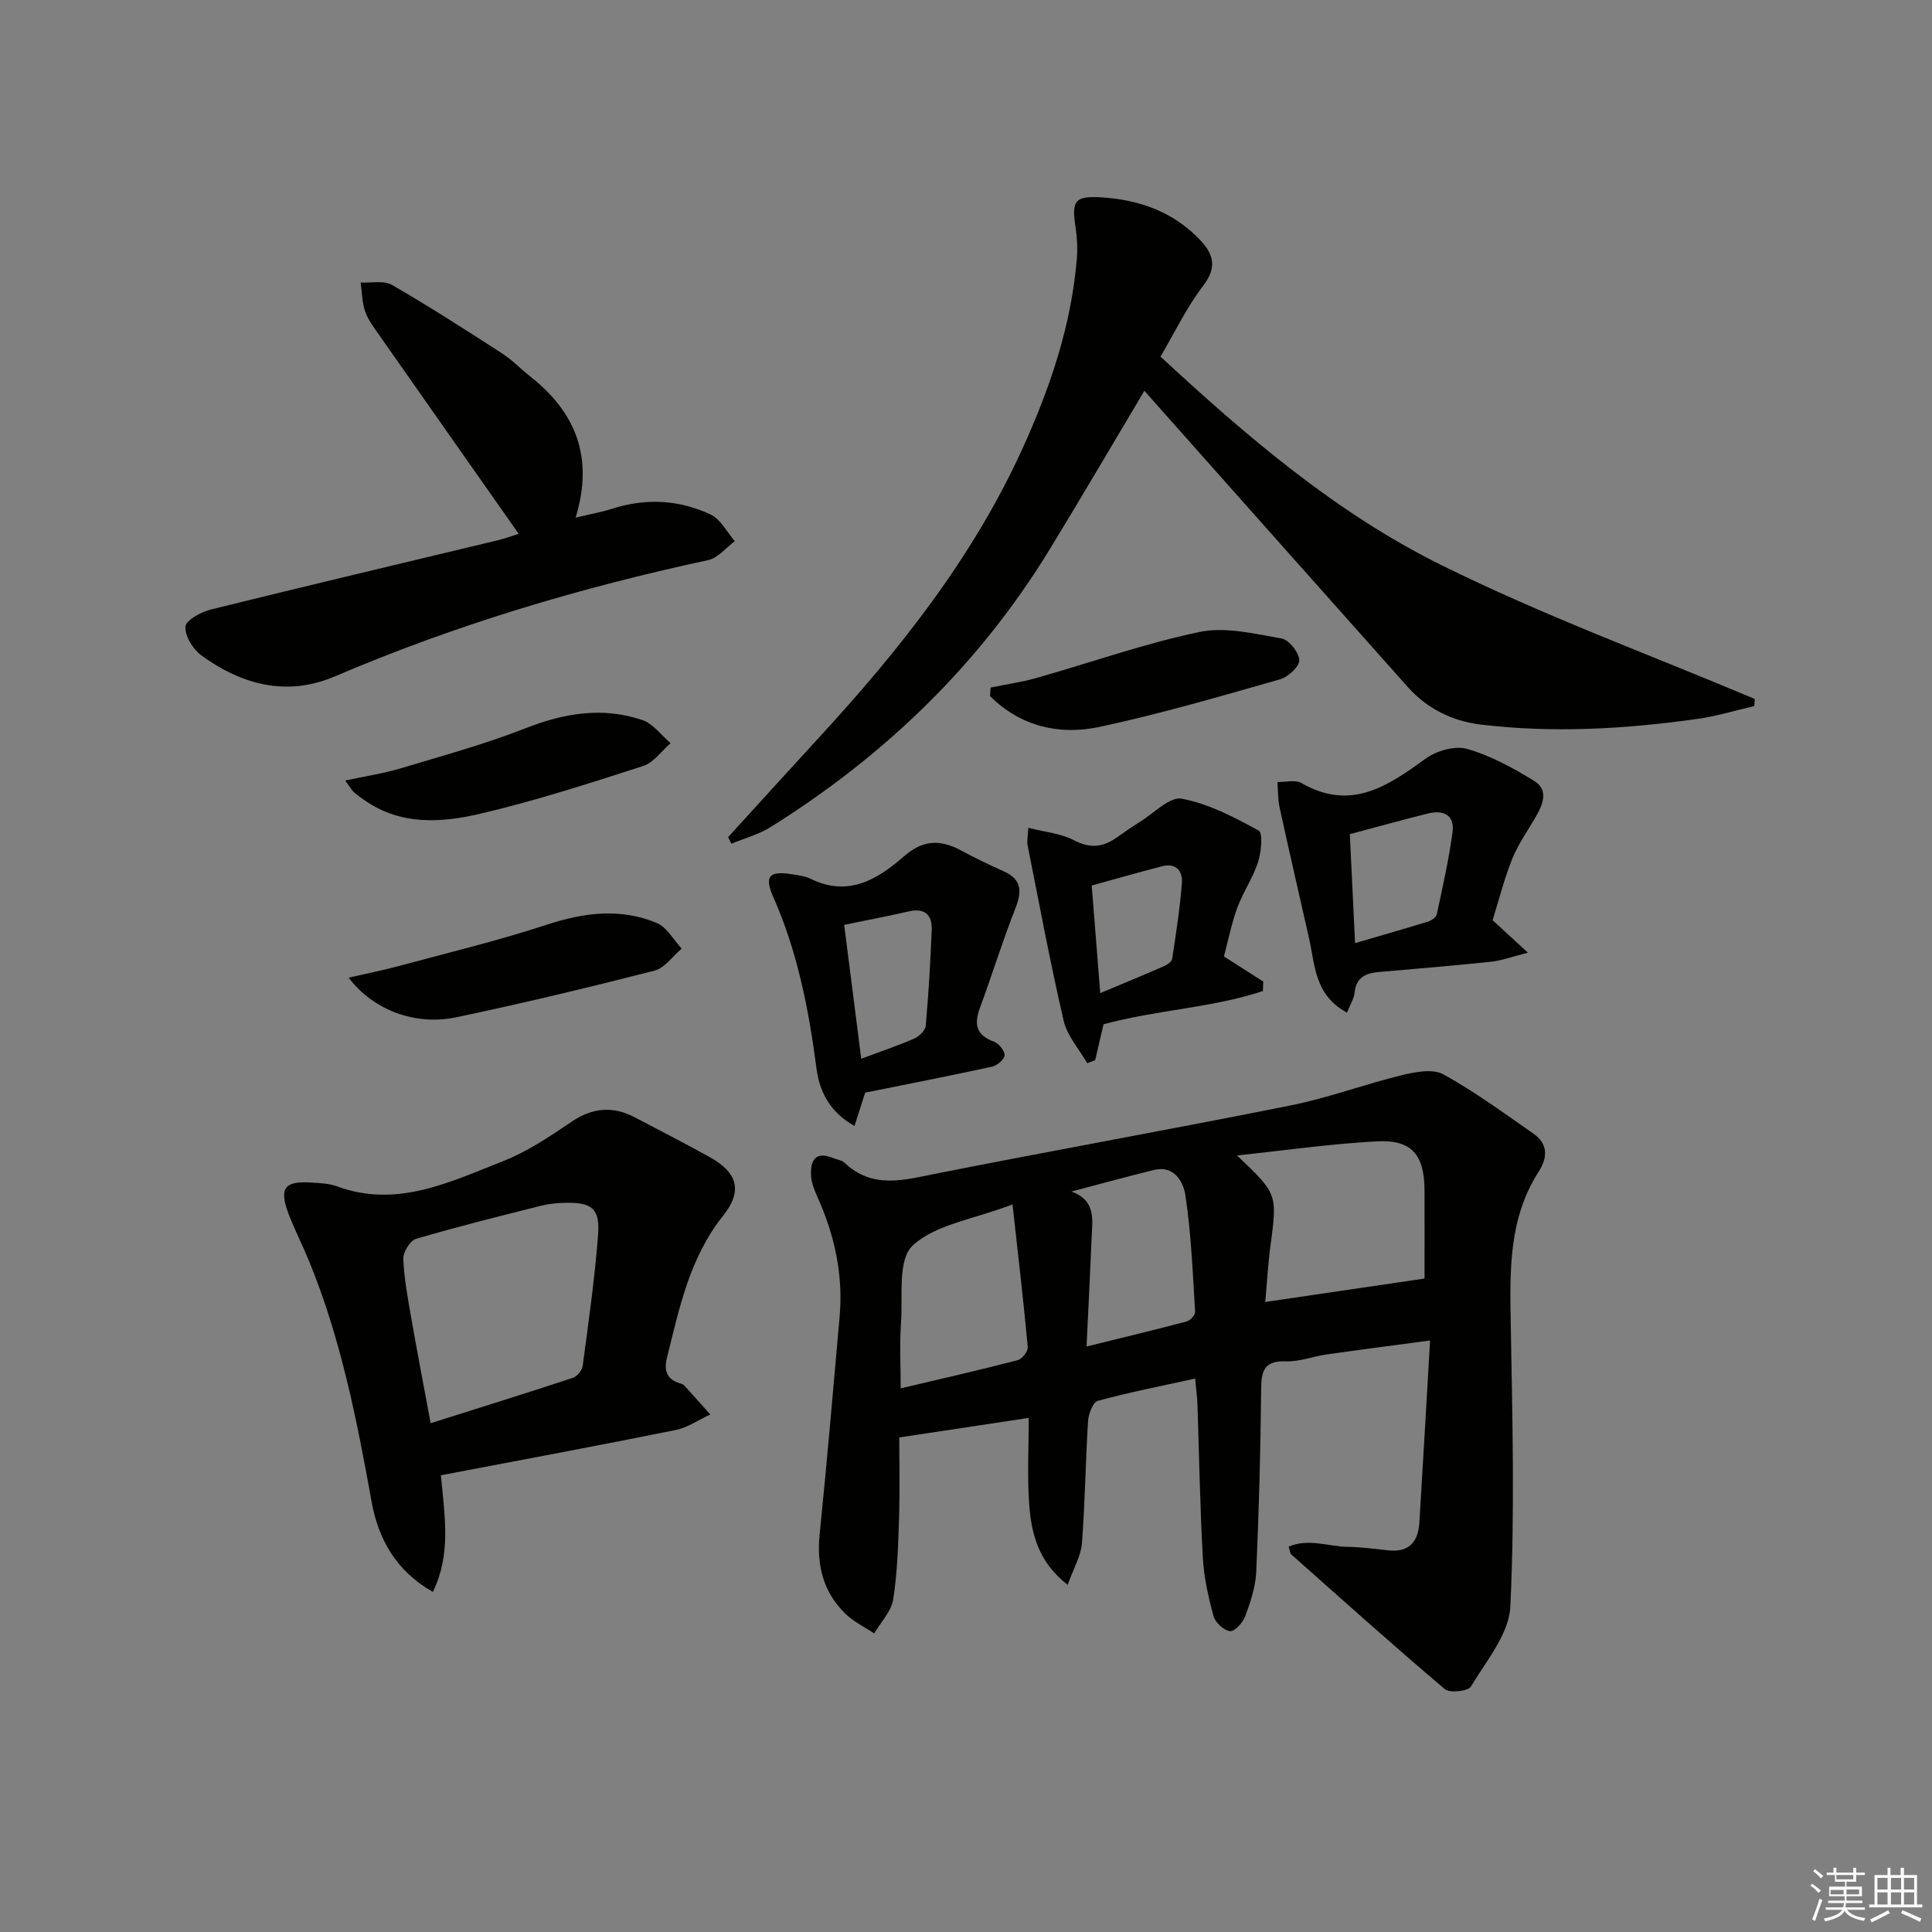 <svg enable-background="new 0 0 400 400" viewBox="0 0 400 400" xmlns="http://www.w3.org/2000/svg"><rect x="0" y="0" width="400" height="400" fill="#808080" stroke="none"/><g fill="#010100"><path d="m247.44 285.42c-7.01 1.54-13.65 2.84-20.15 4.61-1.01.27-1.93 2.7-2.02 4.18-.53 8.43-.61 16.9-1.27 25.32-.21 2.65-1.74 5.2-2.95 8.59-6.07-4.69-7.51-10.57-7.96-16.61-.44-5.94-.1-11.94-.1-17.95-8.92 1.35-17.46 2.64-26.81 4.05 0 4.8.14 10.74-.04 16.68-.18 5.64-.34 11.32-1.22 16.87-.4 2.48-2.56 4.69-3.92 7.02-2.01-1.34-4.27-2.42-5.98-4.08-4.59-4.48-5.97-10.05-5.32-16.43 1.52-15.03 2.81-30.08 4.14-45.13.76-8.65-1.06-16.83-4.59-24.71-.6-1.35-1.22-2.81-1.32-4.25-.21-3.22.77-5.38 4.65-3.79.76.31 1.72.42 2.28.95 5.84 5.53 12.35 3.55 19.08 2.22 24.41-4.83 48.9-9.21 73.3-14.1 7.77-1.56 15.29-4.38 23.01-6.26 2.76-.67 6.39-1.37 8.58-.17 6.51 3.59 12.56 8.04 18.68 12.3 3.03 2.11 2.92 4.95 1.05 7.86-6.29 9.79-5.96 20.7-5.77 31.73.34 19.44.84 38.91-.09 58.31-.27 5.67-4.99 11.25-8.17 16.56-.58.97-4.37 1.39-5.39.53-10.77-9.12-21.27-18.55-31.83-27.92-.21-.18-.21-.61-.51-1.58 4.11-1.79 8.25-.01 12.27.04 2.81.04 5.63.44 8.43.73 4.31.45 6.13-1.87 6.37-5.79.75-12.25 1.44-24.51 2.21-37.67-7.61 1.02-14.57 1.92-21.52 2.91-2.79.4-5.57 1.52-8.32 1.41-4.88-.19-5.1 2.4-5.14 6.23-.12 12.47-.46 24.94-1.01 37.39-.14 3.08-1.19 6.18-2.26 9.11-.49 1.33-2.17 3.22-3.14 3.13-1.27-.12-3.08-1.77-3.44-3.09-1.08-3.97-2-8.09-2.22-12.19-.59-10.63-.76-21.28-1.12-31.92-.06-1.44-.27-2.89-.47-5.09zm47.49-20.71c0-5.7.02-11.99 0-18.29-.03-7.3-2.63-10.48-9.76-10.12-9.51.49-18.97 1.86-29.06 2.92 8.4 7.99 8.35 7.98 6.92 18.74-.51 3.84-.72 7.71-1.07 11.6 11.29-1.66 21.72-3.19 32.97-4.85zm-85.3-15.34c-8.24 3.13-16.04 4.16-20.7 8.54-3.13 2.94-1.98 10.61-2.39 16.19-.31 4.2-.06 8.44-.06 13.35 8.5-2.01 16.39-3.81 24.22-5.84.91-.23 2.17-1.85 2.09-2.72-.88-9.49-1.99-18.98-3.16-29.52zm15.33 29.41c7.65-1.89 14.2-3.46 20.71-5.18.74-.2 1.81-1.35 1.77-2-.5-8.06-.81-16.17-2.02-24.14-.39-2.58-2.21-6.29-6.5-5.23-5.72 1.4-11.41 2.97-17.11 4.47 5.2 1.82 4.34 5.95 4.19 9.71-.29 7.07-.65 14.15-1.04 22.37z"/><path d="m240.27 73.83c17.99 16.66 36.34 32.33 57.86 43.02 21.12 10.5 43.4 18.67 65.17 27.86-.03.49-.06.98-.09 1.47-3.94.91-7.83 2.11-11.82 2.67-14.86 2.09-29.79 2.96-44.75 1.17-5.97-.71-11.16-3.28-15.2-7.81-16.94-19-33.85-38.04-50.76-57.07-1.18-1.33-2.36-2.67-3.75-4.23-6.66 11.17-13.01 22.03-19.56 32.76-14.58 23.89-34.19 42.79-57.83 57.57-2.46 1.54-5.4 2.31-8.11 3.44-.23-.45-.46-.9-.69-1.35 6.25-6.85 12.47-13.73 18.75-20.55 16.64-18.08 31.83-37.18 42.12-59.72 5.75-12.6 10.2-25.62 11.34-39.54.18-2.14.05-4.35-.27-6.47-.85-5.54-.17-6.54 5.49-6.18 7.87.51 14.96 3.08 20.47 9 2.63 2.83 3.31 5.55.52 9.21-3.42 4.45-5.87 9.62-8.89 14.75z"/><path d="m91.28 305.44c.82 8.75 2.13 16.33-1.65 24.15-7.65-4.34-11.31-10.93-12.72-18.8-3.05-16.99-6.4-33.88-13.02-49.93-1.33-3.22-2.93-6.33-4.16-9.58-1.98-5.24-.83-6.8 4.59-6.45 1.81.12 3.72.16 5.39.77 12.45 4.61 23.43-.88 34.43-5.19 5.04-1.97 9.69-5.12 14.22-8.18 4.35-2.93 8.56-3.27 13.1-.88 5.15 2.71 10.33 5.36 15.42 8.18 5.82 3.24 6.96 6.99 2.82 12.19-6.93 8.69-9.04 19.07-11.61 29.38-.69 2.75 0 4.5 2.76 5.33.31.09.66.25.87.48 1.8 1.97 3.56 3.96 5.34 5.94-2.39 1.1-4.67 2.72-7.18 3.22-16.07 3.25-32.19 6.24-48.6 9.37zm-2.12-10.78c10.27-3.25 19.88-6.24 29.44-9.39.88-.29 1.91-1.55 2.04-2.47 1.2-9.05 2.5-18.09 3.19-27.18.41-5.42-1.32-6.72-6.83-6.59-1.65.04-3.34.19-4.93.59-8.67 2.19-17.36 4.34-25.93 6.87-1.23.36-2.7 2.76-2.64 4.15.17 4.12.95 8.23 1.66 12.32 1.22 6.98 2.56 13.93 4 21.7z"/><path d="m107.39 110.52c-9.81-13.97-19.45-27.67-29.06-41.4-1.04-1.49-2.2-3.02-2.76-4.71-.62-1.87-.62-3.94-.9-5.92 2.18.12 4.78-.48 6.47.49 7.76 4.48 15.3 9.34 22.83 14.2 2.08 1.34 3.82 3.2 5.78 4.74 9.4 7.39 13.25 16.69 9.43 29.25 2.93-.7 5.3-1.12 7.58-1.85 6.97-2.23 13.87-1.86 20.38 1.21 2.07.98 3.36 3.63 5 5.51-1.83 1.35-3.5 3.49-5.53 3.93-26.5 5.69-52.33 13.4-77.28 24.07-9.95 4.25-19.28 1.74-27.67-4.37-1.73-1.26-3.43-4.04-3.26-5.95.12-1.36 3.26-3.04 5.31-3.54 19.77-4.9 39.59-9.57 59.38-14.33 1.58-.38 3.11-.96 4.3-1.33z"/><path d="m278.88 209.66c-6.76-3.65-6.6-9.86-7.85-15.38-2.05-9.04-4.13-18.07-6.11-27.13-.37-1.7-.3-3.5-.44-5.25 1.68.05 3.71-.51 4.99.23 10.13 5.84 17.76.71 25.64-5.03 2.26-1.65 6.1-2.77 8.63-2.05 4.87 1.39 9.52 3.94 13.88 6.62 3.09 1.9 1.81 4.91.31 7.5-1.66 2.87-3.62 5.62-4.85 8.67-1.66 4.13-2.75 8.5-4.05 12.68 2.21 2.03 4.21 3.87 7.31 6.72-3.36.85-5.44 1.64-7.58 1.87-7.77.82-15.55 1.46-23.34 2.14-2.7.24-4.66 1.15-4.97 4.28-.11 1.24-.89 2.41-1.57 4.13zm1.67-14.4c5.5-1.61 10.37-2.99 15.21-4.49.68-.21 1.59-.89 1.72-1.5 1.2-5.63 2.48-11.26 3.25-16.96.49-3.59-1.91-4.68-5.11-3.88-5.24 1.31-10.45 2.76-16.15 4.27.35 7.3.7 14.62 1.08 22.56z"/><path d="m179.12 226.22c-.84 2.63-1.48 4.63-2.2 6.9-5-2.79-7.23-6.97-7.87-11.88-1.6-12.22-3.93-24.19-8.96-35.55-1.9-4.29-.81-5.44 3.82-4.69 1.31.21 2.71.35 3.87.92 7.75 3.86 13.87.2 19.33-4.59 3.89-3.42 7.47-3.59 11.73-1.32 2.94 1.57 5.93 3.04 8.97 4.39 3.84 1.71 3.77 4.22 2.39 7.73-2.65 6.75-4.79 13.69-7.3 20.49-1.25 3.37-.87 5.67 2.86 7.03 1.01.37 2.24 1.86 2.23 2.82-.01.83-1.53 2.14-2.58 2.37-8.74 1.9-17.51 3.61-26.29 5.38zm-.81-7.02c4.19-1.56 7.63-2.72 10.95-4.17 1.02-.45 2.31-1.67 2.4-2.63.59-6.61.98-13.25 1.24-19.89.12-3.13-1.46-4.57-4.77-3.81-4.3.98-8.64 1.81-13.35 2.78 1.19 9.36 2.32 18.22 3.53 27.72z"/><path d="m228.47 212.07c-.54 2.34-1.13 4.88-1.72 7.41-.55.22-1.1.43-1.65.65-1.68-2.92-4.15-5.66-4.88-8.8-2.8-12.06-5.06-24.25-7.48-36.4-.15-.77.06-1.61.17-3.54 3.42.88 6.74 1.16 9.47 2.58 3.25 1.7 5.88 1.47 8.68-.47 1.64-1.13 3.25-2.31 4.95-3.35 2.89-1.77 6.18-5.27 8.68-4.79 5.55 1.05 10.88 3.84 15.91 6.61.92.51.53 4.46-.14 6.53-1.06 3.27-3.11 6.22-4.3 9.46s-1.85 6.67-2.76 10.06c2.77 1.77 5.46 3.49 8.14 5.2-.02.65-.05 1.3-.07 1.96-10.55 3.51-21.86 3.86-33 6.89zm-.68-6.46c5.09-2.13 9.19-3.82 13.26-5.6.67-.29 1.57-.95 1.65-1.54.79-5.2 1.59-10.41 2-15.65.19-2.44-1.18-4.22-4.06-3.48-4.87 1.26-9.7 2.64-14.61 3.99.61 7.66 1.15 14.53 1.76 22.28z"/><path d="m72.18 202.41c3.84-.88 6.99-1.49 10.08-2.32 10.35-2.8 20.8-5.31 30.98-8.65 7.71-2.52 15.23-3.47 22.74-.35 2.09.87 3.46 3.49 5.15 5.31-1.86 1.57-3.5 4.02-5.62 4.56-13.61 3.48-27.28 6.77-41.02 9.65-8.5 1.8-17.22-1.46-22.31-8.2z"/><path d="m71.47 161.6c4.18-.9 7.85-1.44 11.37-2.49 8.7-2.61 17.51-5.02 25.95-8.33 8.05-3.16 16.01-4.47 24.21-1.7 2.23.76 3.91 3.15 5.85 4.79-1.89 1.62-3.52 4.03-5.71 4.73-11.2 3.6-22.43 7.25-33.87 9.91-7.9 1.84-16.2 2.37-23.57-2.68-.82-.56-1.65-1.13-2.39-1.79-.48-.42-.79-1.02-1.84-2.44z"/><path d="m205.09 142.35c3.15-.65 6.36-1.1 9.45-1.97 11.27-3.19 22.38-7.15 33.81-9.54 5.35-1.12 11.37.38 16.97 1.35 1.54.27 3.61 2.87 3.68 4.48.06 1.31-2.3 3.5-3.96 3.97-12.42 3.53-24.84 7.18-37.46 9.87-8.34 1.77-16.34-.15-22.6-6.39.03-.59.07-1.18.11-1.77z"/></g><path d="m374.8 390.4.4-.4c.7.5 1.3 1 1.8 1.4l-.5.5c-.5-.6-1.1-1.1-1.7-1.5zm1 7.3-.6-.3c.5-1.4 1.1-2.8 1.5-4.3.2.1.4.2.6.3-.5 1.3-1 2.8-1.5 4.3zm-.4-10.3.4-.4c.4.3 1 .8 1.7 1.4l-.5.5c-.4-.5-1-1-1.6-1.5zm2.5.3h1.7v-1h.6v1h3.5v-1h.6v1h1.8v.5h-1.8v1.4h-2v1h3.2v2h-3.2v.9h3.3v.5h-3.4c0 .3-.1.6-.1.9h4v.5h-3.7c.7.9 1.9 1.5 3.8 1.7-.1.2-.2.4-.3.6-2.1-.4-3.5-1.1-4-2.1-.4 1-1.8 1.7-4 2.2-.1-.2-.2-.4-.3-.6 2.1-.4 3.4-1 3.8-1.8h-3.4v-.5h3.6c.1-.3.1-.6.2-.9h-3.3v-.5h3.4c0-.3 0-.6 0-.9h-3.2v-2h3.3v-1h-2.1v-1.4h-1.7v-.5zm1.1 3.5v1h2.7c0-.3 0-.4 0-.4 0-.1 0-.2 0-.2 0-.1 0-.2 0-.3h-2.7zm1.2-3v.9h3.5v-.9zm4.7 3h-2.6v.6.4h2.6z" fill="#fafafb"/><path d="m393.6 386.7h.6v1.5h2.7v6.1h1.1v.6h-11v-.6h1.1v-6.1h2.7v-1.5h.6v1.5h2.1v-1.5zm-2.7 8.8.4.6c-1.2.6-2.5 1.3-3.8 1.9-.1-.2-.2-.4-.3-.6 1.2-.6 2.5-1.2 3.7-1.9zm-2.2-6.7v2.4h2.1v-2.4zm0 3v2.5h2.1v-2.5zm2.8-3v2.4h2.1v-2.4zm0 3v2.5h2.1v-2.5zm6 6.1c-1.4-.7-2.7-1.3-3.9-1.8l.3-.6c1.5.6 2.7 1.2 3.9 1.7zm-1.2-9.1h-2.1v2.4h2.1zm-2.1 3v2.5h2.1v-2.5z" fill="#fafafb"/></svg>